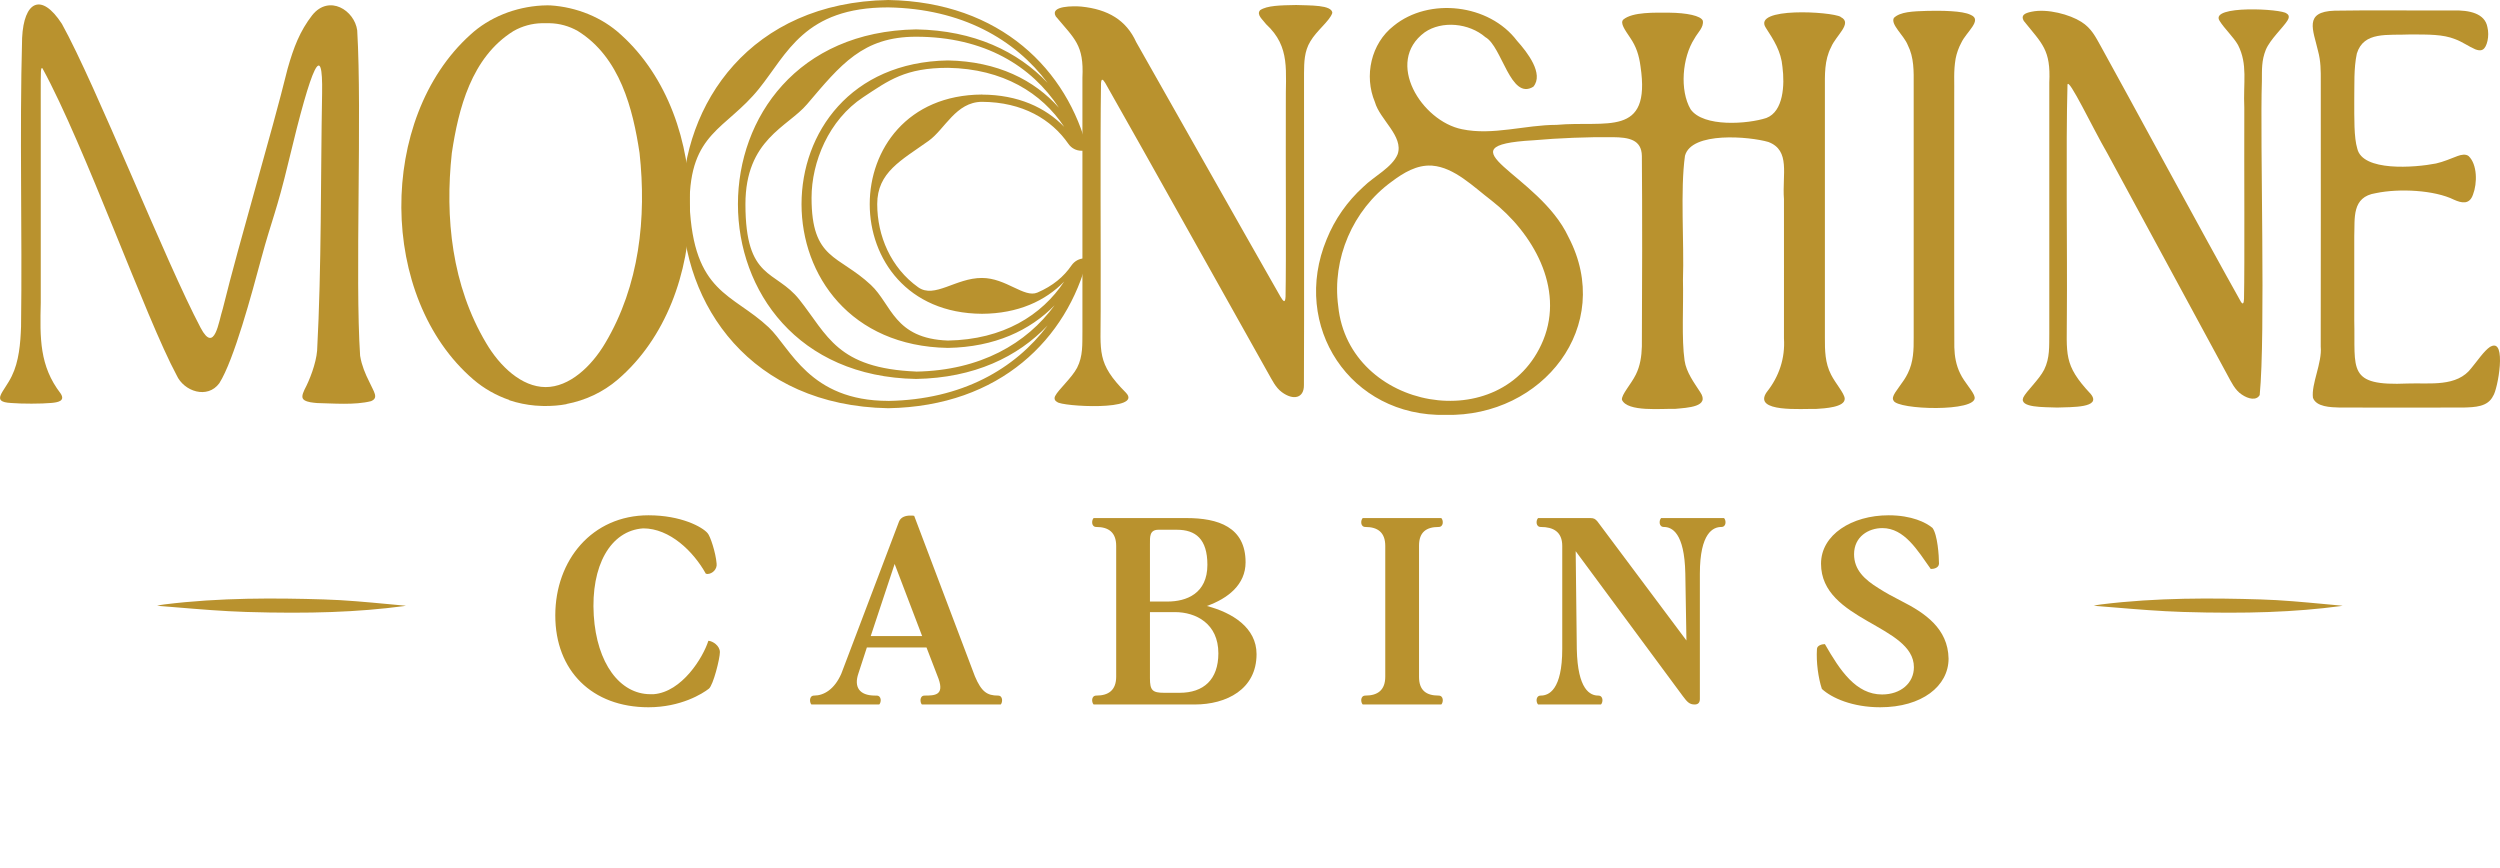 <svg xmlns="http://www.w3.org/2000/svg" width="190" height="66" viewBox="0 0 190 66" fill="none"><g clip-path="url(#clip0_395_232)"><path d="M49.679 52.759C51.832 52.589 53.436 49.967 53.836 48.699C54.172 48.72 54.712 49.079 54.712 49.566C54.712 50.052 54.21 52.061 53.879 52.336C53.398 52.716 51.747 53.752 49.283 53.752C45.002 53.752 42.202 50.982 42.202 46.774C42.202 42.566 45.002 39.162 49.283 39.162C51.768 39.162 53.376 40.05 53.772 40.515C53.981 40.727 54.398 42.017 54.461 42.82C54.525 43.243 54.147 43.624 53.751 43.624C53.73 43.624 53.708 43.602 53.644 43.602C52.704 41.911 50.908 40.156 48.883 40.156C46.398 40.325 44.892 42.989 45.126 46.774C45.355 50.411 47.109 52.759 49.428 52.759H49.679Z" fill="#B9922E"></path><path d="M61.874 52.864C62.606 52.864 63.419 52.399 63.942 51.194L68.329 39.627C68.474 39.289 68.831 39.183 69.184 39.183C69.329 39.183 69.414 39.183 69.478 39.204L74.095 51.405C74.597 52.589 75.035 52.864 75.848 52.864C76.243 52.864 76.201 53.393 76.056 53.541H70.061C69.916 53.393 69.874 52.864 70.269 52.864C71.044 52.864 71.771 52.843 71.333 51.596L70.414 49.206H65.882L65.235 51.194C64.899 52.188 65.278 52.864 66.508 52.864H66.614C67.01 52.864 66.989 53.372 66.823 53.541H61.665C61.521 53.393 61.478 52.864 61.874 52.864ZM66.176 48.339H70.082L67.993 42.862L66.176 48.339Z" fill="#B9922E"></path><path d="M83.324 52.864C84.264 52.864 84.83 52.441 84.83 51.426V41.488C84.83 40.473 84.264 40.05 83.324 40.05C82.928 40.05 82.95 39.542 83.115 39.373H90.175C92.575 39.373 94.664 40.05 94.664 42.736C94.664 44.427 93.328 45.484 91.719 46.055C93.664 46.563 95.498 47.705 95.498 49.714C95.498 52.399 93.2 53.541 90.8 53.541H83.115C82.95 53.372 82.928 52.864 83.324 52.864ZM87.396 41.34V45.717H88.732C90.153 45.717 91.762 45.125 91.762 42.926C91.762 40.959 90.864 40.261 89.443 40.261H88.043C87.354 40.261 87.396 40.811 87.396 41.34ZM87.396 46.52V51.553C87.396 52.462 87.583 52.653 88.481 52.653H89.651C91.468 52.653 92.596 51.659 92.596 49.65C92.596 47.388 90.885 46.52 89.294 46.52H87.392H87.396Z" fill="#B9922E"></path><path d="M107.846 51.447C107.846 52.462 108.391 52.864 109.331 52.864C109.727 52.864 109.706 53.372 109.54 53.541H103.566C103.4 53.372 103.378 52.864 103.774 52.864C104.715 52.864 105.28 52.441 105.28 51.426V41.488C105.28 40.473 104.715 40.05 103.774 40.05C103.378 40.05 103.4 39.542 103.566 39.373H109.54C109.706 39.542 109.727 40.05 109.331 40.05C108.391 40.05 107.846 40.452 107.846 41.467V51.447Z" fill="#B9922E"></path><path d="M116.888 39.373H120.88C121.152 39.373 121.254 39.458 121.403 39.627L128.169 48.677L128.084 43.581C128.02 40.473 127.058 40.05 126.454 40.05C126.058 40.05 126.079 39.542 126.245 39.373H131.028C131.194 39.542 131.215 40.05 130.82 40.05C130.215 40.05 129.19 40.473 129.19 43.602V53.118C129.19 53.393 129.067 53.541 128.794 53.541C128.399 53.541 128.228 53.351 127.896 52.907L119.752 41.89L119.837 49.333C119.901 52.441 120.863 52.864 121.467 52.864C121.863 52.864 121.841 53.372 121.675 53.541H116.893C116.727 53.372 116.705 52.864 117.101 52.864C117.705 52.864 118.731 52.441 118.731 49.312V41.488C118.731 40.409 118.042 40.05 117.101 40.05C116.705 40.05 116.727 39.542 116.893 39.373H116.888Z" fill="#B9922E"></path><path d="M146.862 40.113C147.257 40.621 147.364 42.27 147.364 42.841C147.342 43.158 146.989 43.243 146.738 43.243C145.734 41.826 144.734 40.135 143.062 40.135C141.998 40.135 140.909 40.79 140.909 42.122C140.909 43.306 141.704 44.047 142.768 44.702C143.292 45.04 143.874 45.358 144.5 45.675C146.296 46.584 148.049 47.768 148.091 50.052C148.091 52.145 146.066 53.752 142.892 53.752C140.802 53.752 139.215 53.055 138.462 52.357C138.19 51.532 138.024 50.327 138.088 49.333C138.088 49.058 138.462 48.952 138.692 48.952C139.841 50.961 141.053 52.78 143.036 52.78C144.457 52.78 145.457 51.913 145.457 50.707C145.457 47.493 138.398 47.197 138.398 42.841C138.398 40.642 140.738 39.162 143.538 39.162C145.291 39.162 146.381 39.712 146.857 40.113H146.862Z" fill="#B9922E"></path><path d="M178.056 46.038C177.588 45.996 177.116 45.954 176.648 45.907C175.056 45.759 173.414 45.603 171.797 45.556C168.184 45.446 163.916 45.408 159.678 45.937C159.495 45.958 159.316 45.992 159.129 46.034C159.176 46.043 159.227 46.047 159.274 46.051C159.725 46.089 160.176 46.123 160.627 46.161C162.355 46.305 164.137 46.453 165.891 46.508C170.746 46.656 174.435 46.521 177.852 46.068C177.92 46.06 177.988 46.047 178.056 46.034V46.038Z" fill="#B9922E"></path><path d="M30.867 46.038C30.399 45.996 29.926 45.954 29.458 45.907C27.867 45.759 26.224 45.603 24.608 45.556C20.995 45.446 16.727 45.408 12.489 45.937C12.306 45.958 12.127 45.992 11.94 46.034C11.987 46.043 12.038 46.047 12.085 46.051C12.536 46.089 12.987 46.123 13.438 46.161C15.165 46.305 16.948 46.453 18.701 46.508C23.556 46.656 27.246 46.521 30.663 46.068C30.731 46.06 30.799 46.047 30.867 46.034V46.038Z" fill="#B9922E"></path><path d="M139.892 1.281C139.189 0.875 133.151 0.52 134.202 2.11C134.802 3.037 135.368 3.904 135.466 5.083C135.645 6.454 135.543 8.471 134.245 8.966C132.841 9.427 129.454 9.689 128.484 8.302C127.65 6.877 127.841 4.377 128.781 2.927C129.015 2.487 129.501 2.081 129.415 1.578C129.275 1.193 128.169 0.977 126.871 0.964C125.824 0.964 124.075 0.888 123.365 1.493C123.122 1.759 123.475 2.246 123.901 2.88C124.348 3.536 124.565 4.183 124.679 5.045C125.492 10.492 122.071 9.148 118.297 9.49C115.897 9.49 113.454 10.315 111.106 9.82C108.055 9.207 105.208 4.716 108.276 2.457C109.587 1.548 111.65 1.751 112.889 2.825C114.161 3.527 114.795 7.667 116.535 6.589C117.352 5.616 116.076 3.967 115.293 3.1C113.178 0.296 108.604 -0.224 105.923 1.962C104.195 3.303 103.655 5.769 104.493 7.756C104.863 9.088 106.689 10.357 106.221 11.719C105.808 12.726 104.421 13.402 103.617 14.197C102.391 15.305 101.442 16.663 100.825 18.19C98.093 24.779 102.612 31.702 109.872 31.532C117.233 31.702 122.739 24.779 119.203 18.012C116.956 13.187 109.246 11.076 116.539 10.662C118.467 10.492 120.68 10.404 122.573 10.425C123.777 10.438 124.765 10.602 124.782 11.859C124.816 15.673 124.807 22.44 124.782 26.335C124.76 27.079 124.654 27.807 124.322 28.471C123.956 29.211 123.22 29.993 123.267 30.382C123.675 31.334 126.322 31.038 127.284 31.076C128.262 30.983 129.986 30.932 129.211 29.794C128.756 29.088 128.156 28.293 128.028 27.401C127.79 25.751 127.952 23.332 127.905 21.285C128.003 18.439 127.692 14.434 128.058 11.842C128.547 9.977 132.964 10.374 134.394 10.789C136.1 11.431 135.436 13.275 135.581 15.132C135.577 18.583 135.59 23.036 135.581 25.718C135.679 27.223 135.207 28.627 134.275 29.794C133.156 31.389 137.024 31.046 138.002 31.08C138.675 31.038 140.245 30.957 140.198 30.281C140.16 29.875 139.5 29.143 139.164 28.479C138.7 27.582 138.687 26.631 138.692 25.65C138.692 21.594 138.692 10.789 138.692 6.788C138.692 5.684 138.641 4.589 139.164 3.582C139.517 2.715 140.811 1.764 139.917 1.307L139.883 1.29L139.892 1.281ZM108.846 12.59C110.527 12.717 111.991 14.201 113.357 15.242C116.484 17.682 118.905 21.869 117.288 25.849C114.208 33.338 102.502 31.165 101.706 23.277C101.217 19.666 102.817 15.948 105.757 13.812C106.693 13.106 107.68 12.531 108.778 12.586H108.846V12.59Z" fill="#B9922E"></path><path d="M149.768 1.129C149.142 0.808 147.521 0.808 146.521 0.825C145.355 0.859 144.419 0.892 143.934 1.362C143.666 1.865 144.696 2.677 144.993 3.43C145.474 4.381 145.445 5.422 145.44 6.488C145.44 10.323 145.44 22.237 145.44 25.624C145.449 26.589 145.423 27.511 144.993 28.373C144.674 29.063 143.959 29.782 143.87 30.183C143.849 30.281 143.857 30.365 143.908 30.441C144.164 31.152 150.287 31.329 150.074 30.183C150.006 29.782 149.287 29.063 148.968 28.373C148.666 27.76 148.547 27.079 148.529 26.402C148.504 22.165 148.53 12.95 148.521 7.464C148.542 6.073 148.461 5.456 148.627 4.458C148.704 4.056 148.857 3.616 149.061 3.244C149.44 2.428 150.674 1.531 149.798 1.142L149.763 1.125L149.768 1.129Z" fill="#B9922E"></path><path d="M101.259 0.99C101.242 0.359 99.553 0.423 98.506 0.381C97.311 0.402 96.289 0.419 95.77 0.774C95.464 1.116 95.979 1.501 96.225 1.84C98.111 3.582 97.685 5.405 97.723 7.947C97.706 12.687 97.757 19.708 97.702 22.546C97.676 23.1 97.515 22.88 97.311 22.541C94.57 17.745 88.188 6.428 86.349 3.197C85.592 1.527 84.209 0.706 82.171 0.499C81.613 0.453 79.762 0.423 80.239 1.243C81.673 2.965 82.388 3.404 82.264 5.908C82.264 9.511 82.264 21.467 82.264 25.218C82.252 26.162 82.315 27.062 81.86 27.95C81.46 28.716 80.426 29.625 80.196 30.09C80.099 30.268 80.15 30.454 80.341 30.547C80.63 30.898 86.958 31.262 85.562 29.837C83.32 27.582 83.66 26.766 83.651 23.641C83.669 19.361 83.609 10.725 83.677 6.323C83.703 5.938 83.817 6.01 84.001 6.31C87.409 12.307 92.86 22.106 96.391 28.378C96.685 28.885 96.94 29.452 97.425 29.807C98.281 30.441 99.11 30.276 99.098 29.266C99.127 24.91 99.098 9.452 99.106 5.57C99.115 4.745 99.119 3.903 99.591 3.138C100.064 2.33 101.025 1.616 101.246 1.015V0.99H101.259Z" fill="#B9922E"></path><path d="M173.779 1.028C173.499 0.672 167.886 0.364 168.69 1.586C169.052 2.174 169.741 2.804 170.09 3.421C170.843 4.906 170.477 6.242 170.567 8.2C170.55 12.903 170.601 19.877 170.545 22.719C170.533 22.96 170.494 23.222 170.311 22.939C167.605 18.122 161.52 6.864 159.678 3.544C159.261 2.8 158.955 2.148 158.176 1.658C157.312 1.108 155.606 0.634 154.393 0.892C153.848 1.002 153.572 1.176 153.806 1.586C155.197 3.328 155.87 3.764 155.746 6.28C155.746 9.922 155.746 21.649 155.746 25.362C155.733 26.305 155.797 27.202 155.359 28.09C154.976 28.851 153.985 29.752 153.768 30.213C153.44 31.004 155.346 30.932 156.346 30.974C157.452 30.932 159.754 31.008 158.899 29.947C156.776 27.688 157.091 26.952 157.082 23.848C157.121 19.543 157.001 10.886 157.129 6.449C157.18 5.777 159.065 9.782 160.163 11.66C162.912 16.73 166.609 23.565 169.282 28.496C169.575 29.029 169.852 29.642 170.367 29.98C170.882 30.336 171.494 30.458 171.737 30.023C172.192 25.387 171.75 10.818 171.903 6.162C171.911 5.32 171.865 4.618 172.201 3.785C172.528 2.998 173.511 2.098 173.843 1.569C173.962 1.387 174.013 1.171 173.805 1.04L173.779 1.023V1.028Z" fill="#B9922E"></path><path d="M189.255 26.352C188.783 26.665 188.251 27.468 187.843 27.95C186.732 29.448 184.643 29.084 182.983 29.147C178.337 29.355 179.018 28.094 178.924 24.351C178.924 22.516 178.924 19.767 178.924 17.982C178.979 16.595 178.703 14.963 180.566 14.679C182.337 14.307 185.026 14.443 186.515 15.183C187.077 15.432 187.681 15.576 187.949 14.785C188.281 13.927 188.281 12.501 187.617 11.863C187.4 11.689 187.055 11.753 186.775 11.858C186.268 12.053 185.698 12.298 185.136 12.425C183.502 12.747 179.554 13.047 179.154 11.296C178.894 10.45 178.928 8.953 178.924 7.634C178.945 6.458 178.877 5.198 179.12 4.068C179.647 2.368 181.434 2.698 183.209 2.618C184.558 2.626 185.656 2.601 186.592 2.977C187.141 3.18 187.604 3.523 188.119 3.747C188.311 3.819 188.511 3.87 188.689 3.768C189.013 3.595 189.213 2.736 189.043 2.06C188.851 1.015 187.677 0.761 186.421 0.795C183.847 0.808 179.92 0.765 177.426 0.812C175.065 0.892 175.801 2.263 176.175 3.891C176.379 4.639 176.384 5.379 176.379 6.166C176.379 10.928 176.388 21.598 176.375 26.339C176.494 27.566 175.647 29.189 175.784 30.23C176.035 30.928 177.12 30.953 177.822 30.974C180.264 30.974 184.779 30.983 187.217 30.974C188.094 30.945 189.068 30.932 189.477 30.09C189.821 29.634 190.549 25.662 189.289 26.339L189.26 26.36L189.255 26.352Z" fill="#B9922E"></path><path d="M41.577 0.406L41.177 0.419C39.173 0.533 37.194 1.303 35.743 2.643C28.701 8.991 28.731 22.617 35.977 28.843C36.794 29.545 37.726 30.061 38.705 30.399C38.705 30.403 38.705 30.407 38.7 30.416C39.347 30.632 40.015 30.767 40.692 30.826C40.705 30.826 40.717 30.826 40.73 30.826C40.824 30.835 40.917 30.839 41.011 30.843C41.113 30.847 41.215 30.852 41.317 30.856C41.356 30.856 41.394 30.856 41.432 30.856C41.977 30.856 42.517 30.818 43.053 30.716C43.053 30.716 43.053 30.708 43.053 30.704C44.466 30.437 45.824 29.816 46.96 28.838C54.206 22.613 54.236 8.987 47.194 2.639C45.764 1.315 43.815 0.537 41.836 0.41M41.436 1.764H41.781C42.509 1.78 43.245 1.975 43.913 2.356C47.13 4.352 48.104 8.298 48.606 11.626C49.142 16.549 48.602 21.7 45.994 26.081C44.947 27.853 43.27 29.426 41.458 29.418C39.645 29.41 37.99 27.845 36.952 26.081C34.343 21.704 33.803 16.549 34.339 11.626C34.841 8.293 35.815 4.352 39.032 2.356C39.7 1.975 40.449 1.78 41.168 1.764H41.445H41.436Z" fill="#B9922E"></path><path d="M82.439 19.636C82.03 19.636 81.66 19.843 81.43 20.177C80.852 21.023 80.022 21.729 78.839 22.237C77.843 22.664 76.46 21.125 74.631 21.125C72.639 21.116 71.022 22.719 69.78 21.831C67.708 20.351 66.669 17.932 66.669 15.508C66.669 13.089 68.503 12.184 70.576 10.704C71.818 9.816 72.644 7.748 74.631 7.739C77.72 7.756 79.911 9.072 81.201 10.937C81.426 11.262 81.796 11.457 82.192 11.457H82.669C81.141 5.354 76.086 0.148 67.508 0C57.07 0.182 51.849 7.845 51.849 15.512C51.849 23.18 57.07 30.843 67.508 31.025C76.056 30.877 81.103 25.709 82.652 19.636H82.439ZM74.635 7.185C68.946 7.215 66.099 11.364 66.099 15.517C66.099 19.666 68.946 23.819 74.635 23.848C77.375 23.835 79.456 22.863 80.877 21.399C79.184 23.962 76.239 25.811 72.048 25.882C67.95 25.739 67.776 23.138 66.184 21.653C63.721 19.348 61.678 19.767 61.678 15.035C61.678 12.307 62.984 9.114 65.61 7.384C67.55 6.103 68.801 5.155 72.048 5.155C76.239 5.227 79.184 7.075 80.877 9.638C79.456 8.171 77.375 7.202 74.635 7.19V7.185ZM67.508 30.467C61.504 30.467 60.078 26.436 58.419 24.876C55.67 22.292 52.708 22.317 52.41 15.517C52.41 10.053 55.163 9.867 57.678 6.75C59.827 4.085 61.116 0.562 67.503 0.562C73.095 0.66 77.133 2.986 79.618 6.301C77.362 3.916 74.031 2.309 69.622 2.233C60.597 2.389 56.083 8.953 56.083 15.517C56.083 22.08 60.597 28.644 69.622 28.8C74.031 28.724 77.358 27.122 79.618 24.736C77.133 28.048 73.095 30.374 67.508 30.471V30.467ZM69.627 28.238C63.601 27.988 62.899 25.476 60.751 22.77C58.934 20.477 56.653 21.336 56.653 15.517C56.653 10.594 59.861 9.659 61.333 7.925C63.895 4.914 65.572 2.791 69.622 2.791C74.835 2.791 78.418 5.045 80.477 8.188C78.622 6.09 75.814 4.661 72.039 4.593C64.623 4.72 60.916 10.116 60.916 15.517C60.916 20.913 64.623 26.314 72.039 26.441C75.597 26.381 78.299 25.104 80.15 23.201C78.026 26.107 74.516 28.158 69.622 28.242L69.627 28.238Z" fill="#B9922E"></path><path d="M27.369 27.037C26.977 21.188 27.522 8.602 27.148 2.305C26.939 0.782 25.02 -0.44 23.735 1.146C22.786 2.368 22.318 3.603 21.859 5.219C20.608 10.29 18.225 18.228 16.931 23.468C16.616 24.423 16.318 26.936 15.25 24.918C12.587 19.89 7.293 6.479 4.702 1.81C3.132 -0.609 1.813 0.102 1.681 2.88C1.481 10.213 1.698 17.513 1.6 24.829C1.557 26.085 1.442 27.477 0.894 28.585C0.306 29.807 -0.753 30.543 0.847 30.628C1.659 30.695 3.136 30.695 3.915 30.623C4.357 30.581 5 30.492 4.604 29.9C2.996 27.807 3.034 25.709 3.098 22.998C3.098 19.594 3.098 13.901 3.098 9.879C3.102 7.727 3.085 6.073 3.11 5.468C3.11 5.346 3.123 5.253 3.166 5.177C3.183 5.164 3.204 5.172 3.23 5.198C6.434 11.051 11.068 24.144 13.421 28.513C13.978 29.756 15.77 30.348 16.667 29.126C17.782 27.375 19.148 22.271 19.854 19.649C20.667 16.646 21.02 16.092 21.935 12.269C23.731 4.762 24.548 3.087 24.48 7.092C24.365 13.483 24.441 20.27 24.101 26.648C24.02 27.646 23.514 28.919 23.144 29.608C22.956 30.014 22.897 30.264 23.144 30.42C23.403 30.573 23.773 30.602 24.101 30.632C25.293 30.657 26.986 30.801 28.199 30.488C28.803 30.238 28.412 29.786 28.067 29.02C27.756 28.407 27.492 27.764 27.378 27.088L27.369 27.037Z" fill="#B9922E"></path></g><defs><clipPath id="clip0_395_232"><rect width="190" height="66" fill="white"></rect></clipPath></defs></svg>